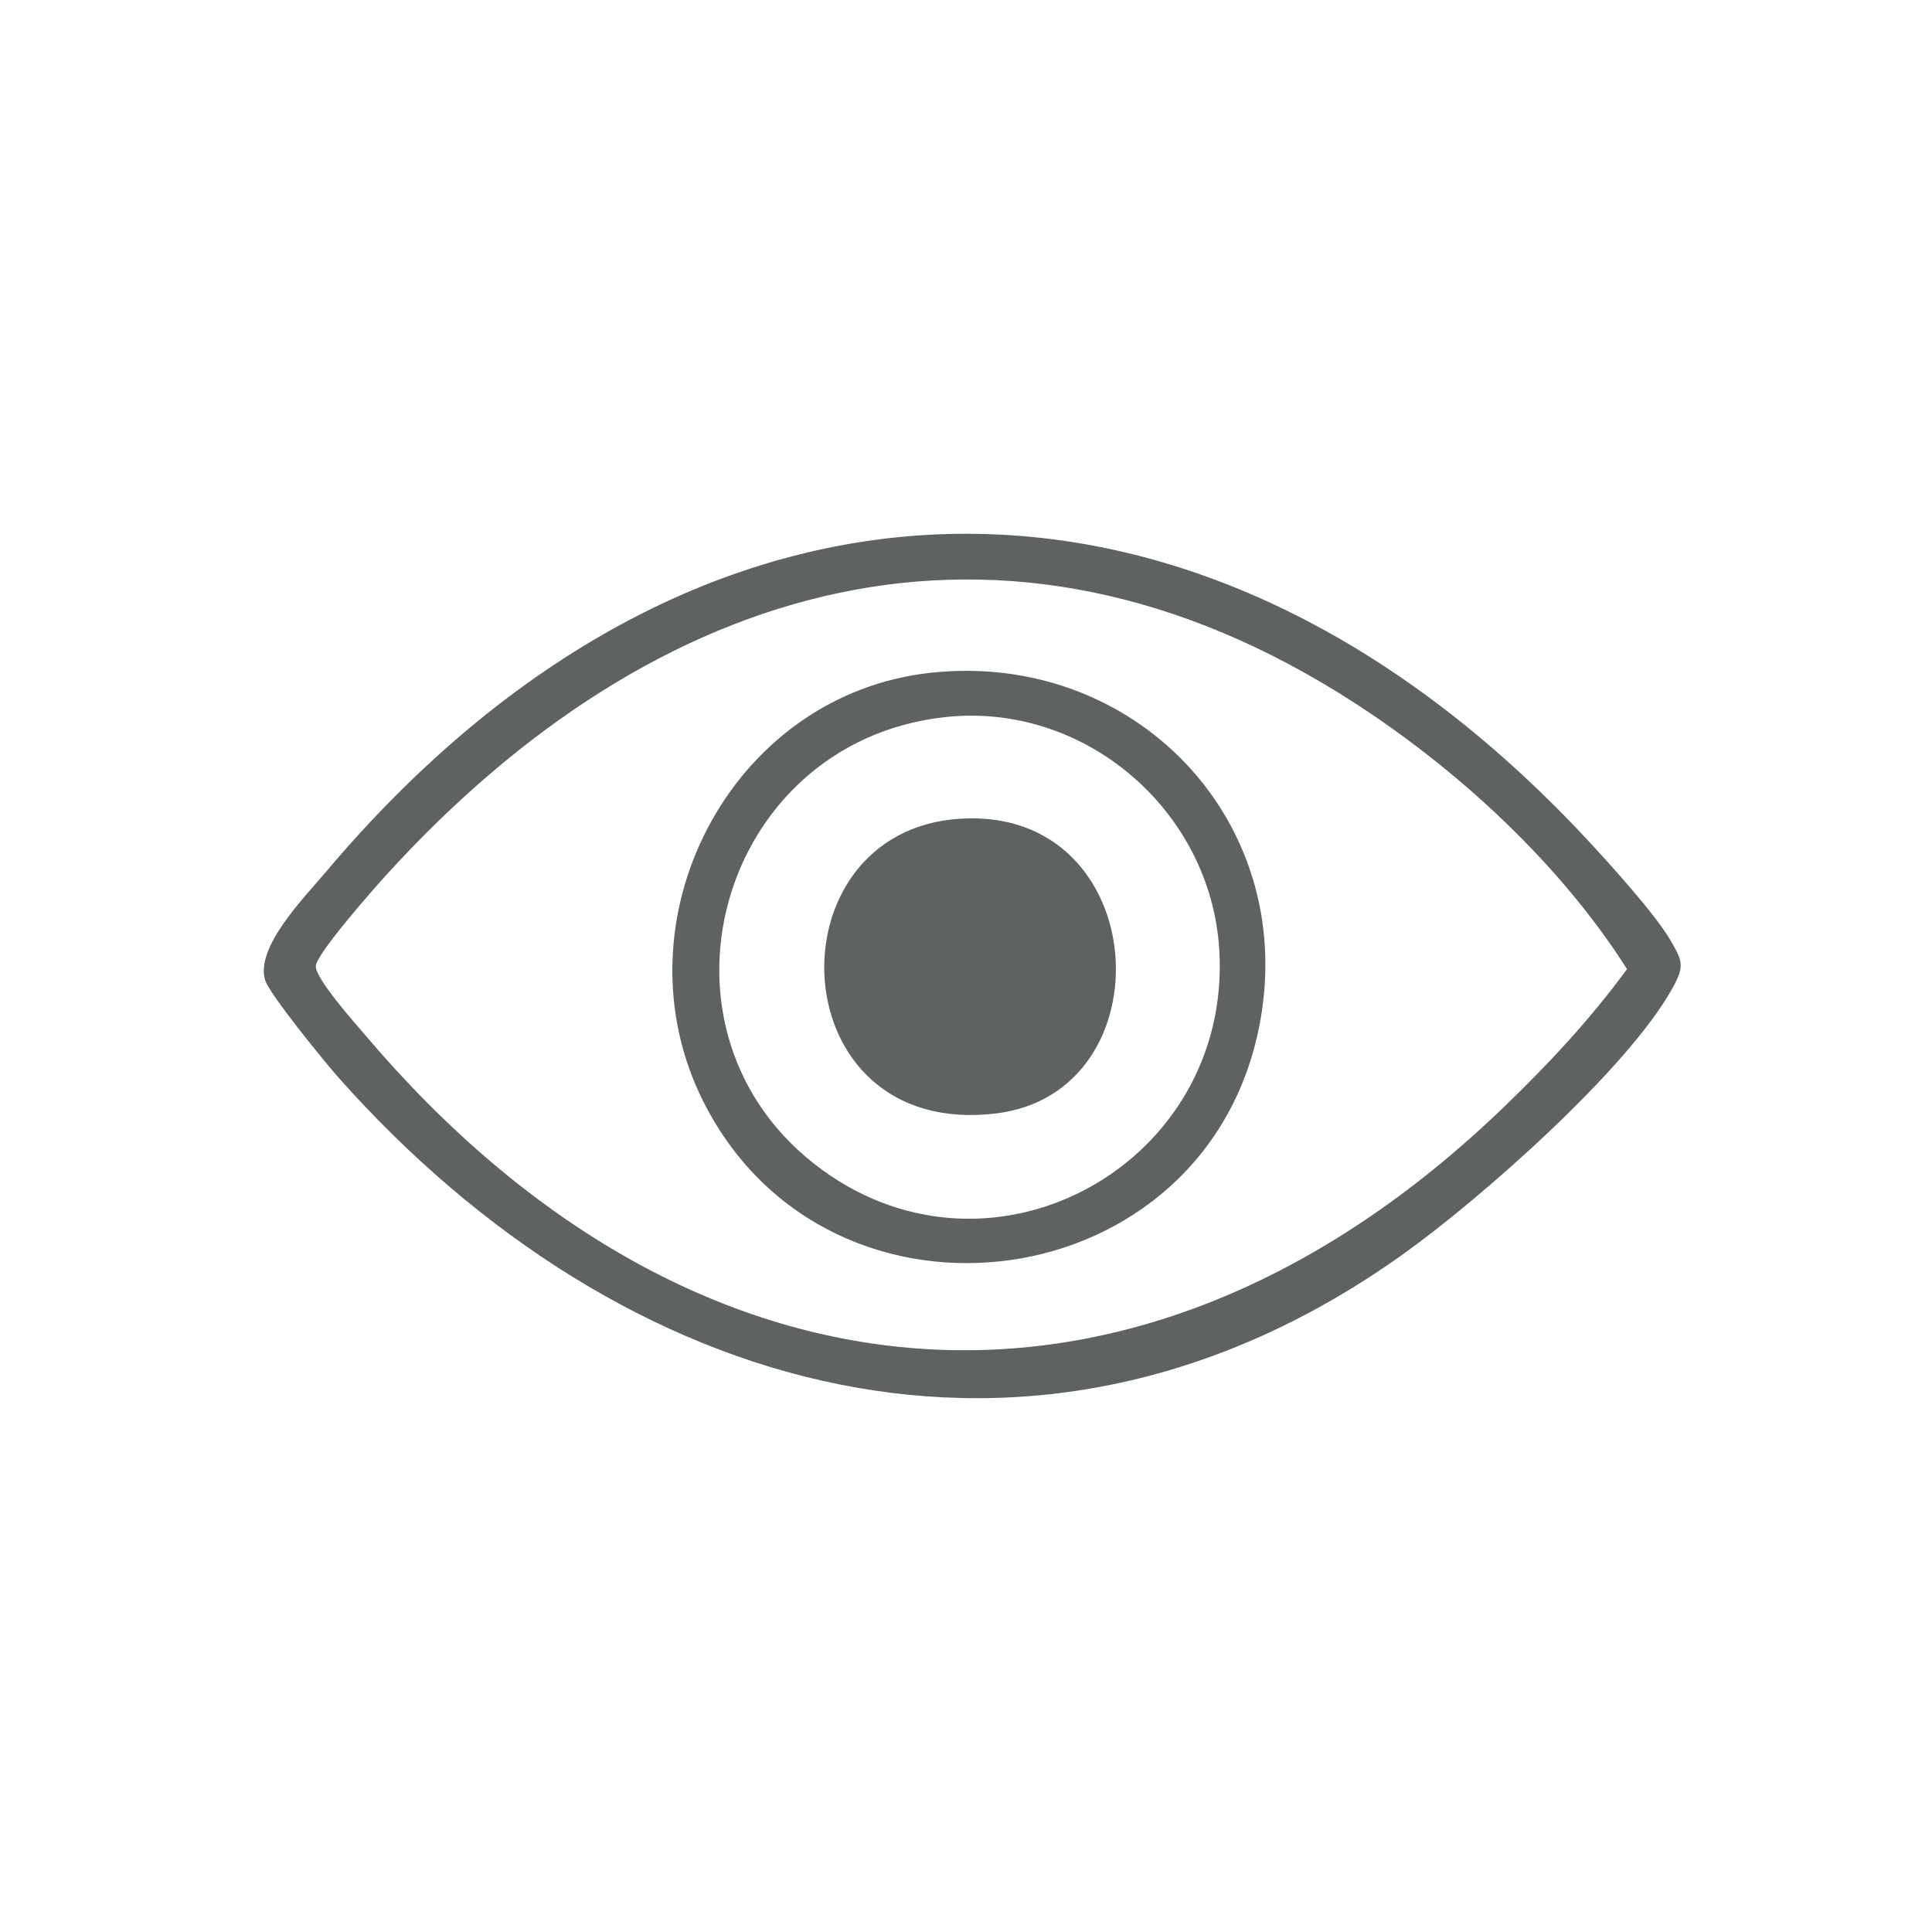 <?xml version="1.0" encoding="UTF-8"?>
<svg id="Ebene_1" data-name="Ebene 1" xmlns="http://www.w3.org/2000/svg" viewBox="0 0 150 150">
  <path d="M25.3,67.7c28.65-34.01,67.55-35.13,97.94-2.5,1.73,1.86,5.22,5.71,6.43,7.76,1,1.71,1.13,2.07.13,3.85-3.5,6.25-14.84,16.25-20.79,20.51-28.64,20.54-60.75,11.11-82.74-13.67-1.03-1.16-5.36-6.47-5.69-7.56-.76-2.58,3.07-6.43,4.72-8.39ZM116.73,85.98c3.47-3.34,6.74-6.84,9.59-10.74-5.16-8.13-13.04-15.42-21.16-20.67-27.37-17.7-54.36-9.49-75.12,13.31-.96,1.05-5.47,6.16-5.52,7.12s3,4.39,3.8,5.32c25.3,29.9,59.78,33.23,88.41,5.66Z" style="fill: #5e635f;"/>
  <path d="M72.39,52.22c15.67-1.62,28.27,11.4,25.46,27.03-3.91,21.75-33.44,25.7-43.23,6.3-7.05-13.97,2.04-31.7,17.76-33.33ZM73.34,55.68c-17.69,1.96-23.92,24.67-9.49,35.16,13.39,9.74,31.74-.54,30.82-17.01-.61-10.85-10.43-19.36-21.33-18.15Z" style="fill: #5e635f;"/>
  <path d="M74.61,63.56c14.9-.88,16.14,21.28,2.7,22.89-16.82,2.02-17.69-22.01-2.7-22.89Z" style="fill: #5e635f;"/>
</svg>